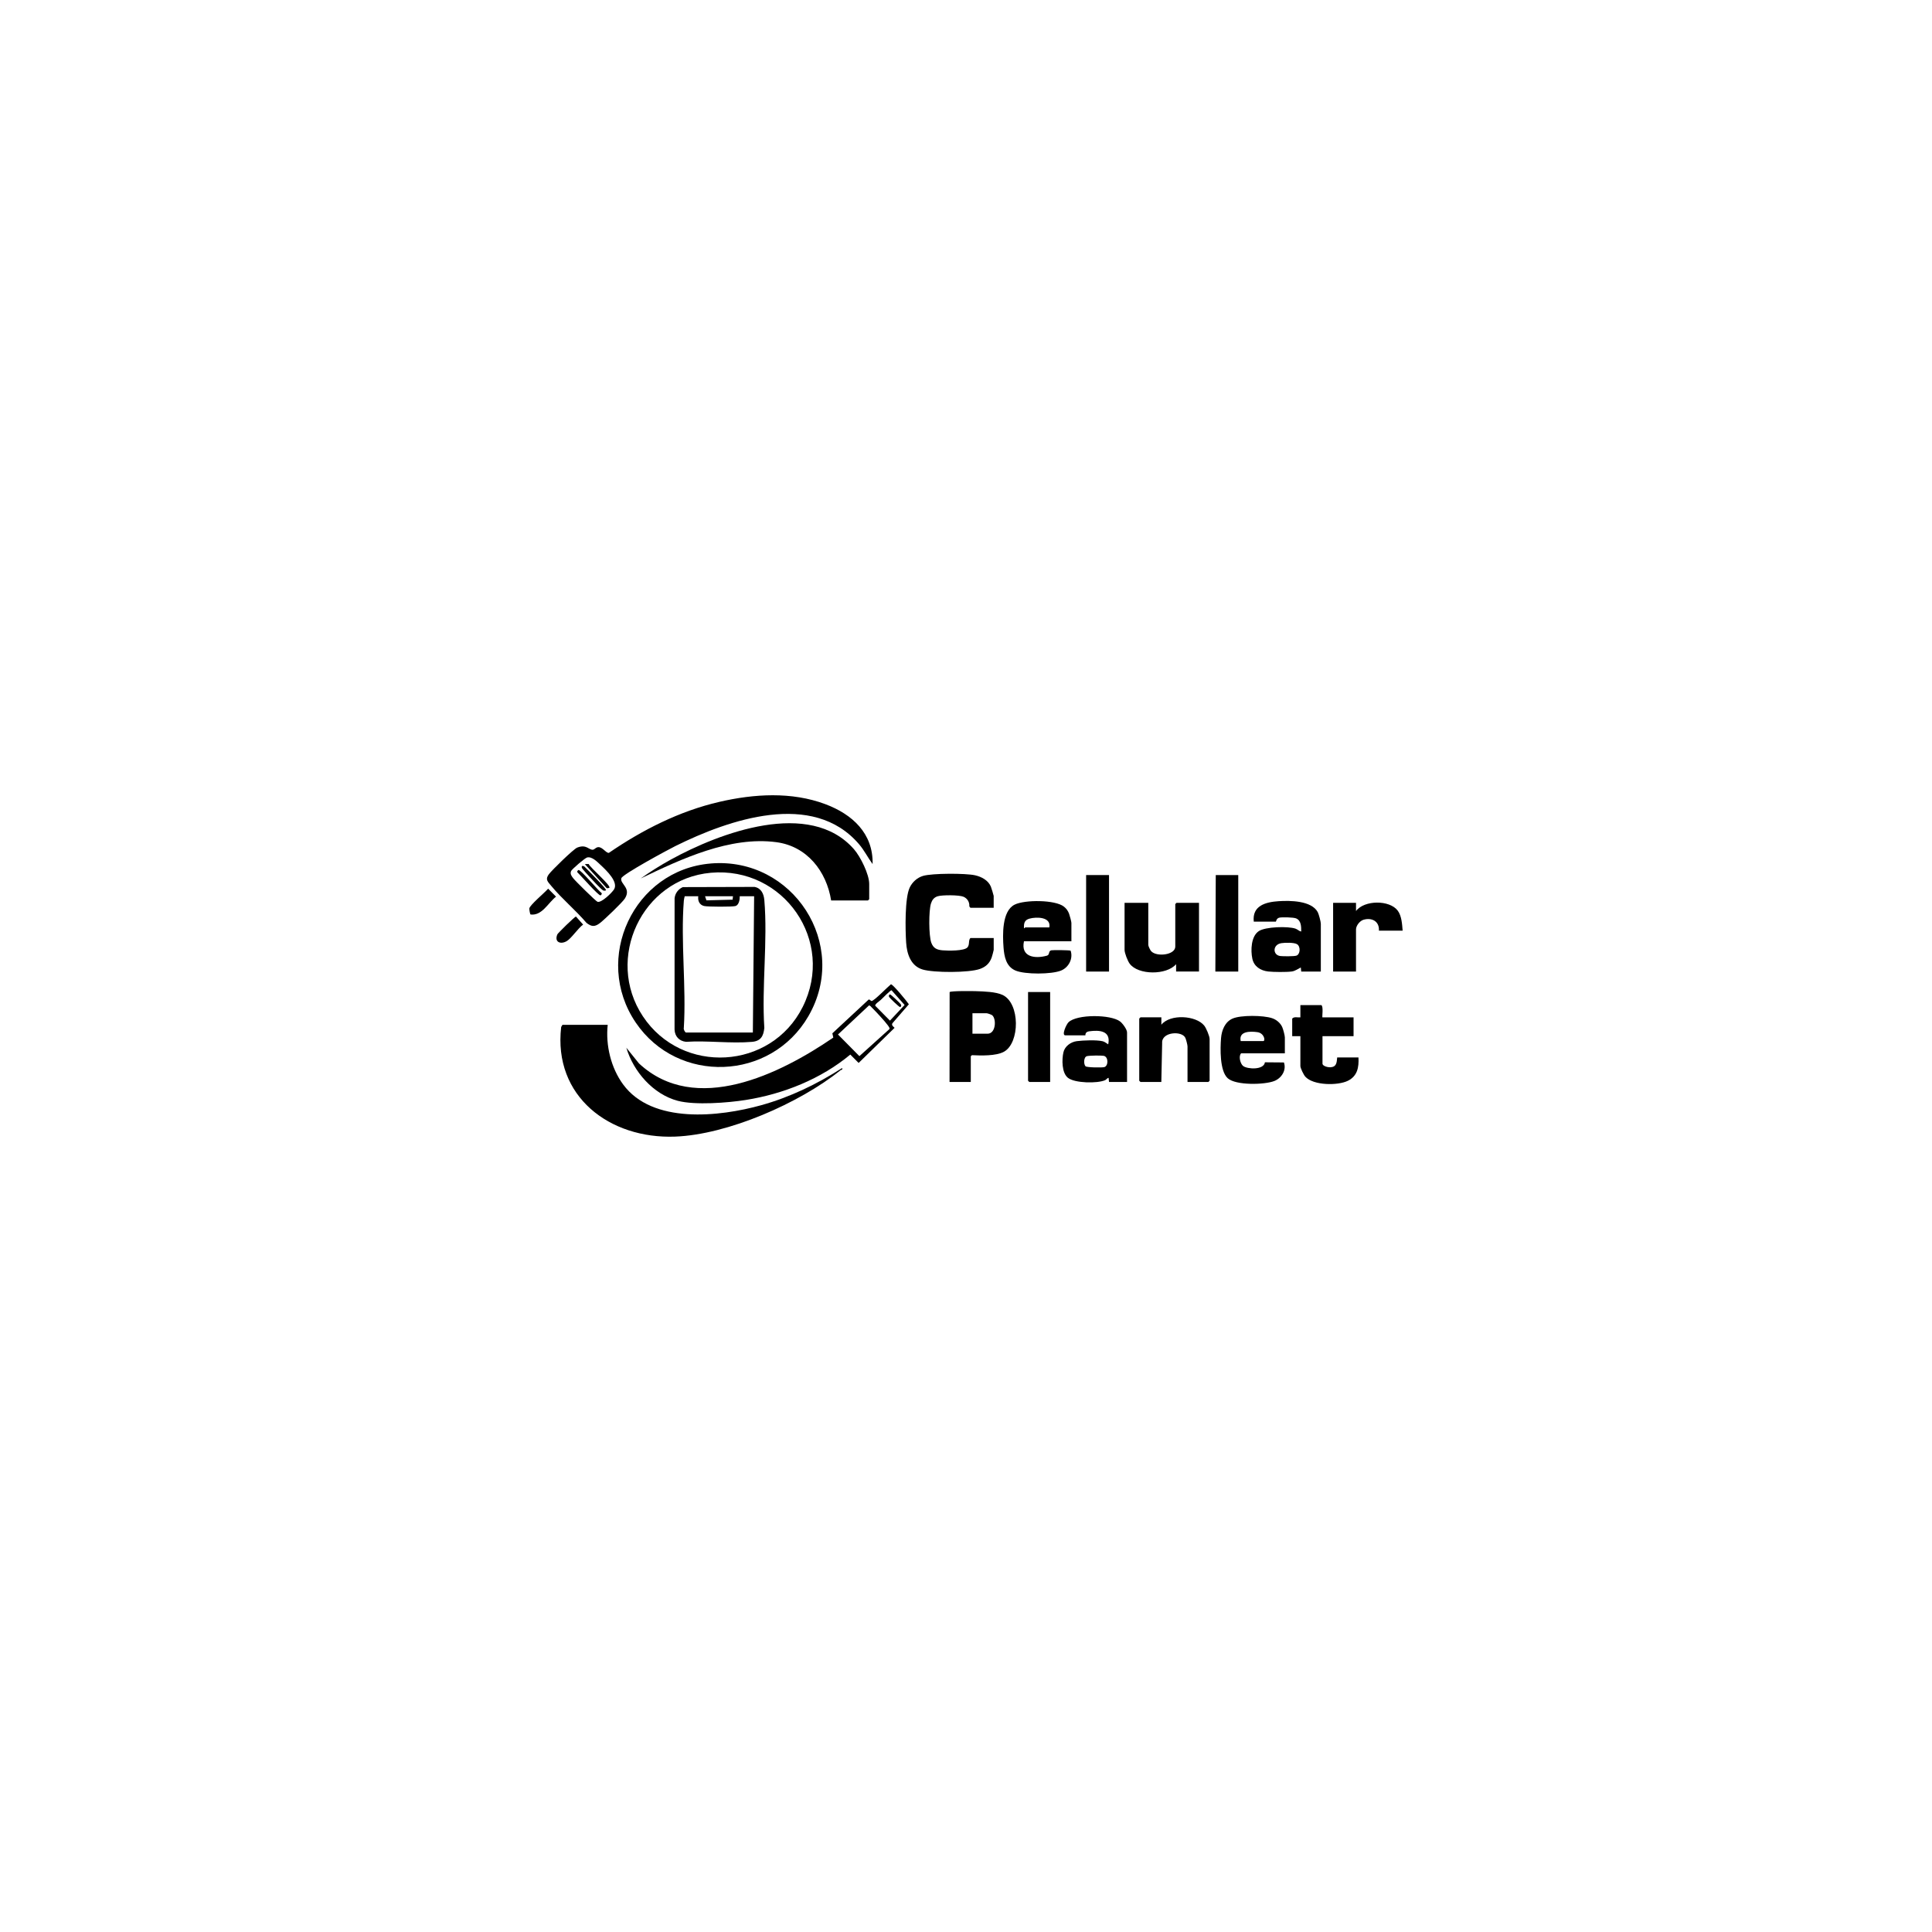 <?xml version="1.0" encoding="UTF-8"?>
<svg id="Capa_1" xmlns="http://www.w3.org/2000/svg" version="1.1" viewBox="0 0 1080 1080">
  <!-- Generator: Adobe Illustrator 29.7.1, SVG Export Plug-In . SVG Version: 2.1.1 Build 8)  -->
  <g id="MQM524">
    <g>
      <path d="M487.79,483.02c-2.66-3.6-4.65-7.67-7.58-11.1-25.77-30.17-72.81-13.75-102.59.99-3.82,1.89-29.63,15.79-30.28,18.02-.92,3.2,5.76,5.41,1.95,11.37-1.4,2.19-11.48,11.82-13.82,13.62-2.91,2.24-4.68,2.24-7.59,0-5.98-7.01-13.83-13.57-19.63-20.59-2.06-2.49-3.64-3.69-1.42-6.64,1.73-2.3,13.73-14.05,15.86-14.89,5.17-2.02,6.4,1.38,8.71,1.19,1.05-.08,1.73-1.53,3.31-1.43,2.24.15,4.16,3.36,5.64,3.21,18.77-12.86,39.47-23.37,61.81-28.53,19.33-4.47,40.4-5.79,59.26,1.31,15,5.64,26.77,16.3,26.37,33.47ZM328.22,479.33c-1.21.27-8.53,6.54-8.98,7.61-.69,1.63.3,2.86,1.3,4.13,1.15,1.48,12.58,12.77,13.48,13.04,2.21.68,8.03-5.04,9.22-6.92,2.61-4.14-4.32-10.68-7.3-13.47-1.99-1.86-4.93-5.02-7.71-4.4Z"/>
      <path d="M339.71,572.91c-1.21,11.39,1.79,23.98,8.6,33.27,16.35,22.31,53.8,18.16,77.24,11.63,16.07-4.47,31.23-11.81,45.22-20.78.31,1.24-.41.83-.89,1.22-22.88,18.4-63.08,36.03-92.52,37.12-36.53,1.36-68.18-22.38-63.66-61.29l.71-1.18h25.31Z"/>
      <path d="M397.33,482.69c45.88-3.8,77.79,45.21,54.58,85.34-20.95,36.22-72.99,38.26-96.51,3.62-24.3-35.79-1.15-85.39,41.92-88.95ZM397.33,487.89c-38.51,3.41-59.33,48.05-37.95,80.24,21.84,32.89,71.64,30.06,89.32-5.22,18.47-36.86-10.61-78.64-51.37-75.03Z"/>
      <path d="M350.12,585.69l7.07,8.77c31.58,29.36,78.85,5.95,108.63-14.45l-.53-2.38,20.36-18.93c.64.02,1.1.8,1.52.88,1.18.22,9.26-8.11,10.85-9.35,1.01-.18,9,9.56,10.04,11.17l-9.17,10.57c-.69,1.17.42,1.83,1.19,2.59l-20.1,19.63-4.66-4.68c-16.33,13.64-37.43,22.04-58.4,25.37-10.11,1.61-28.4,3.02-38.05.48-13.74-3.62-24.79-16.34-28.75-29.67ZM492.32,558.99c-.68.64-3.24,2.27-3.08,3.21l8.25,8.34,8.19-8.74-7.31-8.25c-.57-.1-5.22,4.66-6.05,5.45ZM497.22,575.23c.32-.47-.59-1.62-.91-2.07-1.82-2.49-6.67-7.69-8.97-9.95-.4-.39-.98-1.25-1.6-1.14l-17.3,16.22,11.97,12.1,16.82-15.16Z"/>
      <path d="M464.61,503.37c-2.61-16.41-13.51-30.3-30.58-32.58-25.92-3.47-53.18,9.37-75.87,20.28,5.33-3.79,10.98-7.33,16.71-10.49,27.37-15.08,77.8-34.11,102.52-5.84,3.62,4.15,8.5,13.97,8.5,19.41v8.52l-.71.71h-20.58Z"/>
      <path d="M306.41,496.77l4.42,4.46c-4.46,3.48-7.82,10.78-14.22,9.98-.4-.29-.75-2.81-.7-3.38.18-1.85,8.85-9.04,10.49-11.06Z"/>
      <path d="M321.97,512.36l4,4.49c-2.78,1.95-6.58,7.74-9.18,9.25-3.5,2.03-7.05.51-5.22-3.8.28-.66,9.68-9.93,10.4-9.94Z"/>
      <path d="M340.65,496.27c-.05.06-1.4.5-1.66.05l-12.06-13.29,2.13-.05c.79,1.98,12.6,12.07,11.58,13.29Z"/>
      <path d="M323.39,486.34c1.27-.26,10.9,11.42,12.78,12.76.6.43-.15,1.35-.49,1.42-1.12.23-11.17-11.26-12.78-12.76-.6-.43.15-1.35.49-1.42Z"/>
      <path d="M338.76,497.68c-.16.18-1.18.35-1.65.05-1.43-.9-6.13-6.03-7.58-7.61-1.15-1.26-2.74-2.98-3.78-4.26-1.17-1.44-.4-2.38.96-1.43,1.06,1.11,12.65,12.58,12.05,13.25Z"/>
      <path d="M381.68,495.9l40.13-.11c3.69.69,5.15,3.86,5.45,7.33,1.96,22.81-1.51,48.37,0,71.47-.45,4.59-1.98,7.38-6.86,7.81-11.76,1.03-25-.81-36.92-.02-3.8-.41-6.24-3.02-6.4-6.84l.02-73.35c.24-2.77,2.04-5.19,4.6-6.29ZM390.33,501h-7.57c-.22.87-.42,1.67-.5,2.58-1.8,22.82,1.42,47.95,0,71.02-.28.71.66,2.57,1.21,2.57h37.38l.71-76.17h-8.04c.08,1.8-.44,4.85-2.34,5.47-1.6.52-15.67.46-17.57,0-2.61-.62-3.62-2.9-3.28-5.47ZM409.73,501h-15.61l.78,2.3,14.63-.38.21-1.92Z"/>
      <path d="M497.5,555.88c.44-.09,5.83,5.05,6.15,5.67s.03,1.32-.49,1.42c-.44.09-5.83-5.05-6.15-5.67s-.03-1.32.49-1.42Z"/>
    </g>
  </g>
  <g>
    <path d="M555.49,507.45h-13.03l-.6-.77c.17-2.37-1.08-4.47-3.28-5.4-2.44-1.03-11.9-1.05-14.43-.26-2.06.65-3.09,2.05-3.73,4.04-1.29,4-1.27,18.03.19,21.95,1.16,3.1,3.11,3.95,6.29,4.23,2.81.24,12.24.47,13.98-1.72,1.29-1.62.32-3.83,1.58-5.16h13.03v6.63c0,.35-.94,3.74-1.16,4.33-1.19,3.23-3.28,5.14-6.49,6.31-6.09,2.21-25.88,2.2-32.12.32-6.64-2.01-8.77-8.75-9.18-15.05-.46-7.05-.84-25,2.06-30.9,1.48-3,4.14-5.39,7.36-6.36,5.1-1.53,23.82-1.54,29.11-.35,3.59.8,7.29,2.77,8.81,6.27.26.59,1.6,4.95,1.6,5.26v6.63Z"/>
    <path d="M542.69,604.83h-11.89l.05-50.24c.63-.73,12.84-.6,14.83-.52,4.31.16,10.97.31,14.79,2.12,9.84,4.66,9.7,26.8.75,31.74-4.38,2.42-12.91,2.17-17.87,1.92l-.67.57v14.4ZM543.61,577.85h8.46c4.65,0,5.02-8.33,2.56-10.33-.44-.36-2.59-1.1-3.02-1.1h-8v11.43Z"/>
    <path d="M738.36,543.11h-10.97l-.23-2.29c-1.67.82-3.14,1.99-5.06,2.25-2.91.4-10.2.34-13.17,0-4.26-.49-7.93-2.78-8.86-7.14-1-4.68-.75-12.5,3.58-15.41,3.71-2.5,16.39-2.83,20.54-1.4,1.23.42,1.97,1.44,3.2,1.59,0-2.71.03-6.18-2.94-7.35-1.46-.57-7.56-.71-9.17-.41-1.87.35-1.91,2.27-2.07,2.27h-12.34c-1-8.95,6.64-10.98,13.92-11.45,6.47-.42,18.3-.33,21.83,6.1.59,1.08,1.73,5.39,1.73,6.49v26.74ZM716.31,527.23c-5.04.78-4.94,6.7-.59,7.2,1.59.18,7.66.22,8.95-.21,2.22-.73,2.48-5.07.4-6.4-1.6-1.03-6.8-.9-8.77-.59Z"/>
    <path d="M641.9,504.7v23.54c0,.63,1.04,2.85,1.58,3.45,2.99,3.37,13.51,2.21,13.51-2.54v-23.77l.69-.69h12.57v38.4h-12.8v-4.11c-5.29,6.22-21.25,6.18-25.98-.31-1.12-1.54-2.83-5.88-2.83-7.69v-26.29h13.26Z"/>
    <path d="M598.92,526.19h-26.52c-1.89,8.83,6.12,9.89,12.84,8.03,1.75-.49.65-2.65,2.47-3,1.02-.2,10.34-.1,10.78.21,1.51,4.48-1.11,9.41-5.38,11.13-5.35,2.16-20.09,2.22-25.4,0s-6.34-7.85-6.73-12.93c-.52-6.9-.97-20.37,6.22-23.94,5.64-2.8,22.65-2.78,27.56,1.13,1.36,1.08,2.26,2.35,2.87,3.99.34.91,1.29,4.37,1.29,5.11v10.29ZM586.58,518.42c1.13-5.92-7.18-5.98-11.08-4.9-2.81.77-3.22,2.57-3.09,5.36.16.23.58-.46.68-.46h13.49Z"/>
    <path d="M630.01,604.83h-10.06l-.23-2.29c-.81.02-1.17.93-1.93,1.27-4.25,1.92-17.05,1.75-20.85-1.34-3.45-2.8-3.39-10.23-2.48-14.22.77-3.4,4.13-5.81,7.48-6.24,3.64-.47,11.02-.77,14.49.06,1.18.28,2.06,1.15,3.07,1.72,1.62-7.61-4.86-8.1-10.71-7.27-2.46.35-1.91,2.24-2.08,2.24h-11.2c-2.2,0,.56-6.14,1.81-7.33,4.79-4.57,23.65-4.38,28.81-.43,1.43,1.09,3.9,4.45,3.9,6.16v27.66ZM606.8,596.04c.71.73,9.34.84,10.55.47,2.29-.69,2.35-5.78-.38-6.3-1.39-.27-8.08-.18-9.4.19-1.85.52-1.87,4.5-.77,5.64Z"/>
    <path d="M718.25,588.83h-24.46c-1.54,1.55-.48,5.83,1.15,7.08,2.41,1.83,11.58,2.3,12.16-2.08l10.62.09c1.52,4.28-1.27,8.71-5.3,10.34-5.43,2.19-21.62,2.58-26.13-1.53s-4.17-16.68-3.72-22.37c.34-4.37,2.15-9.09,6.42-10.96,4.66-2.04,17.26-1.87,22.15-.21,2.37.8,4.55,2.61,5.61,4.9.52,1.11,1.49,4.75,1.49,5.82v8.91ZM693.56,581.97h12.57c1.43,0,.6-4.45-3.24-4.99-3.94-.55-10.55-.64-9.33,4.99Z"/>
    <path d="M649.21,568.71v4.11c4.91-6.12,19.36-5.23,23.96.5,1.1,1.38,3.01,5.87,3.01,7.5v23.32l-.69.69h-11.66v-19.89c0-.84-.79-3.84-1.21-4.76-1.88-4.13-13.45-3.38-12.97,2.93l-.46,21.72h-11.66l-.69-.69v-34.75l.69-.69h11.66Z"/>
    <path d="M739.28,568.71h17.37v10.52h-17.37v15.32c0,1.44,3.12,2.13,4.32,2.07,3.53-.17,3.63-2.54,3.9-5.5h11.89c.3,5.54-.6,10.42-5.93,13.05-5.6,2.76-19.28,2.7-23.79-2.31-.9-1-2.75-4.75-2.75-5.94v-16.69h-4.57v-9.83c1.09-1.25,3.07-.52,4.57-.69v-6.86h11.66c1.39.58.33,6.86.69,6.86Z"/>
    <path d="M758.02,504.7v4.57c4.64-6.22,18.8-6.26,23.31-.23,2.22,2.98,2.46,7.59,2.75,11.2h-13.26c.33-5.22-3.94-7.45-8.61-6.09-2.08.61-4.19,3.31-4.19,5.41v23.54h-12.8v-38.4h12.8Z"/>
    <polygon points="692.19 489.16 692.19 543.11 679.39 543.11 679.62 489.16 692.19 489.16"/>
    <rect x="607.15" y="489.16" width="12.8" height="53.95"/>
    <polygon points="587.04 554.54 587.04 604.83 575.38 604.83 574.69 604.14 574.69 554.54 587.04 554.54"/>
  </g>
</svg>